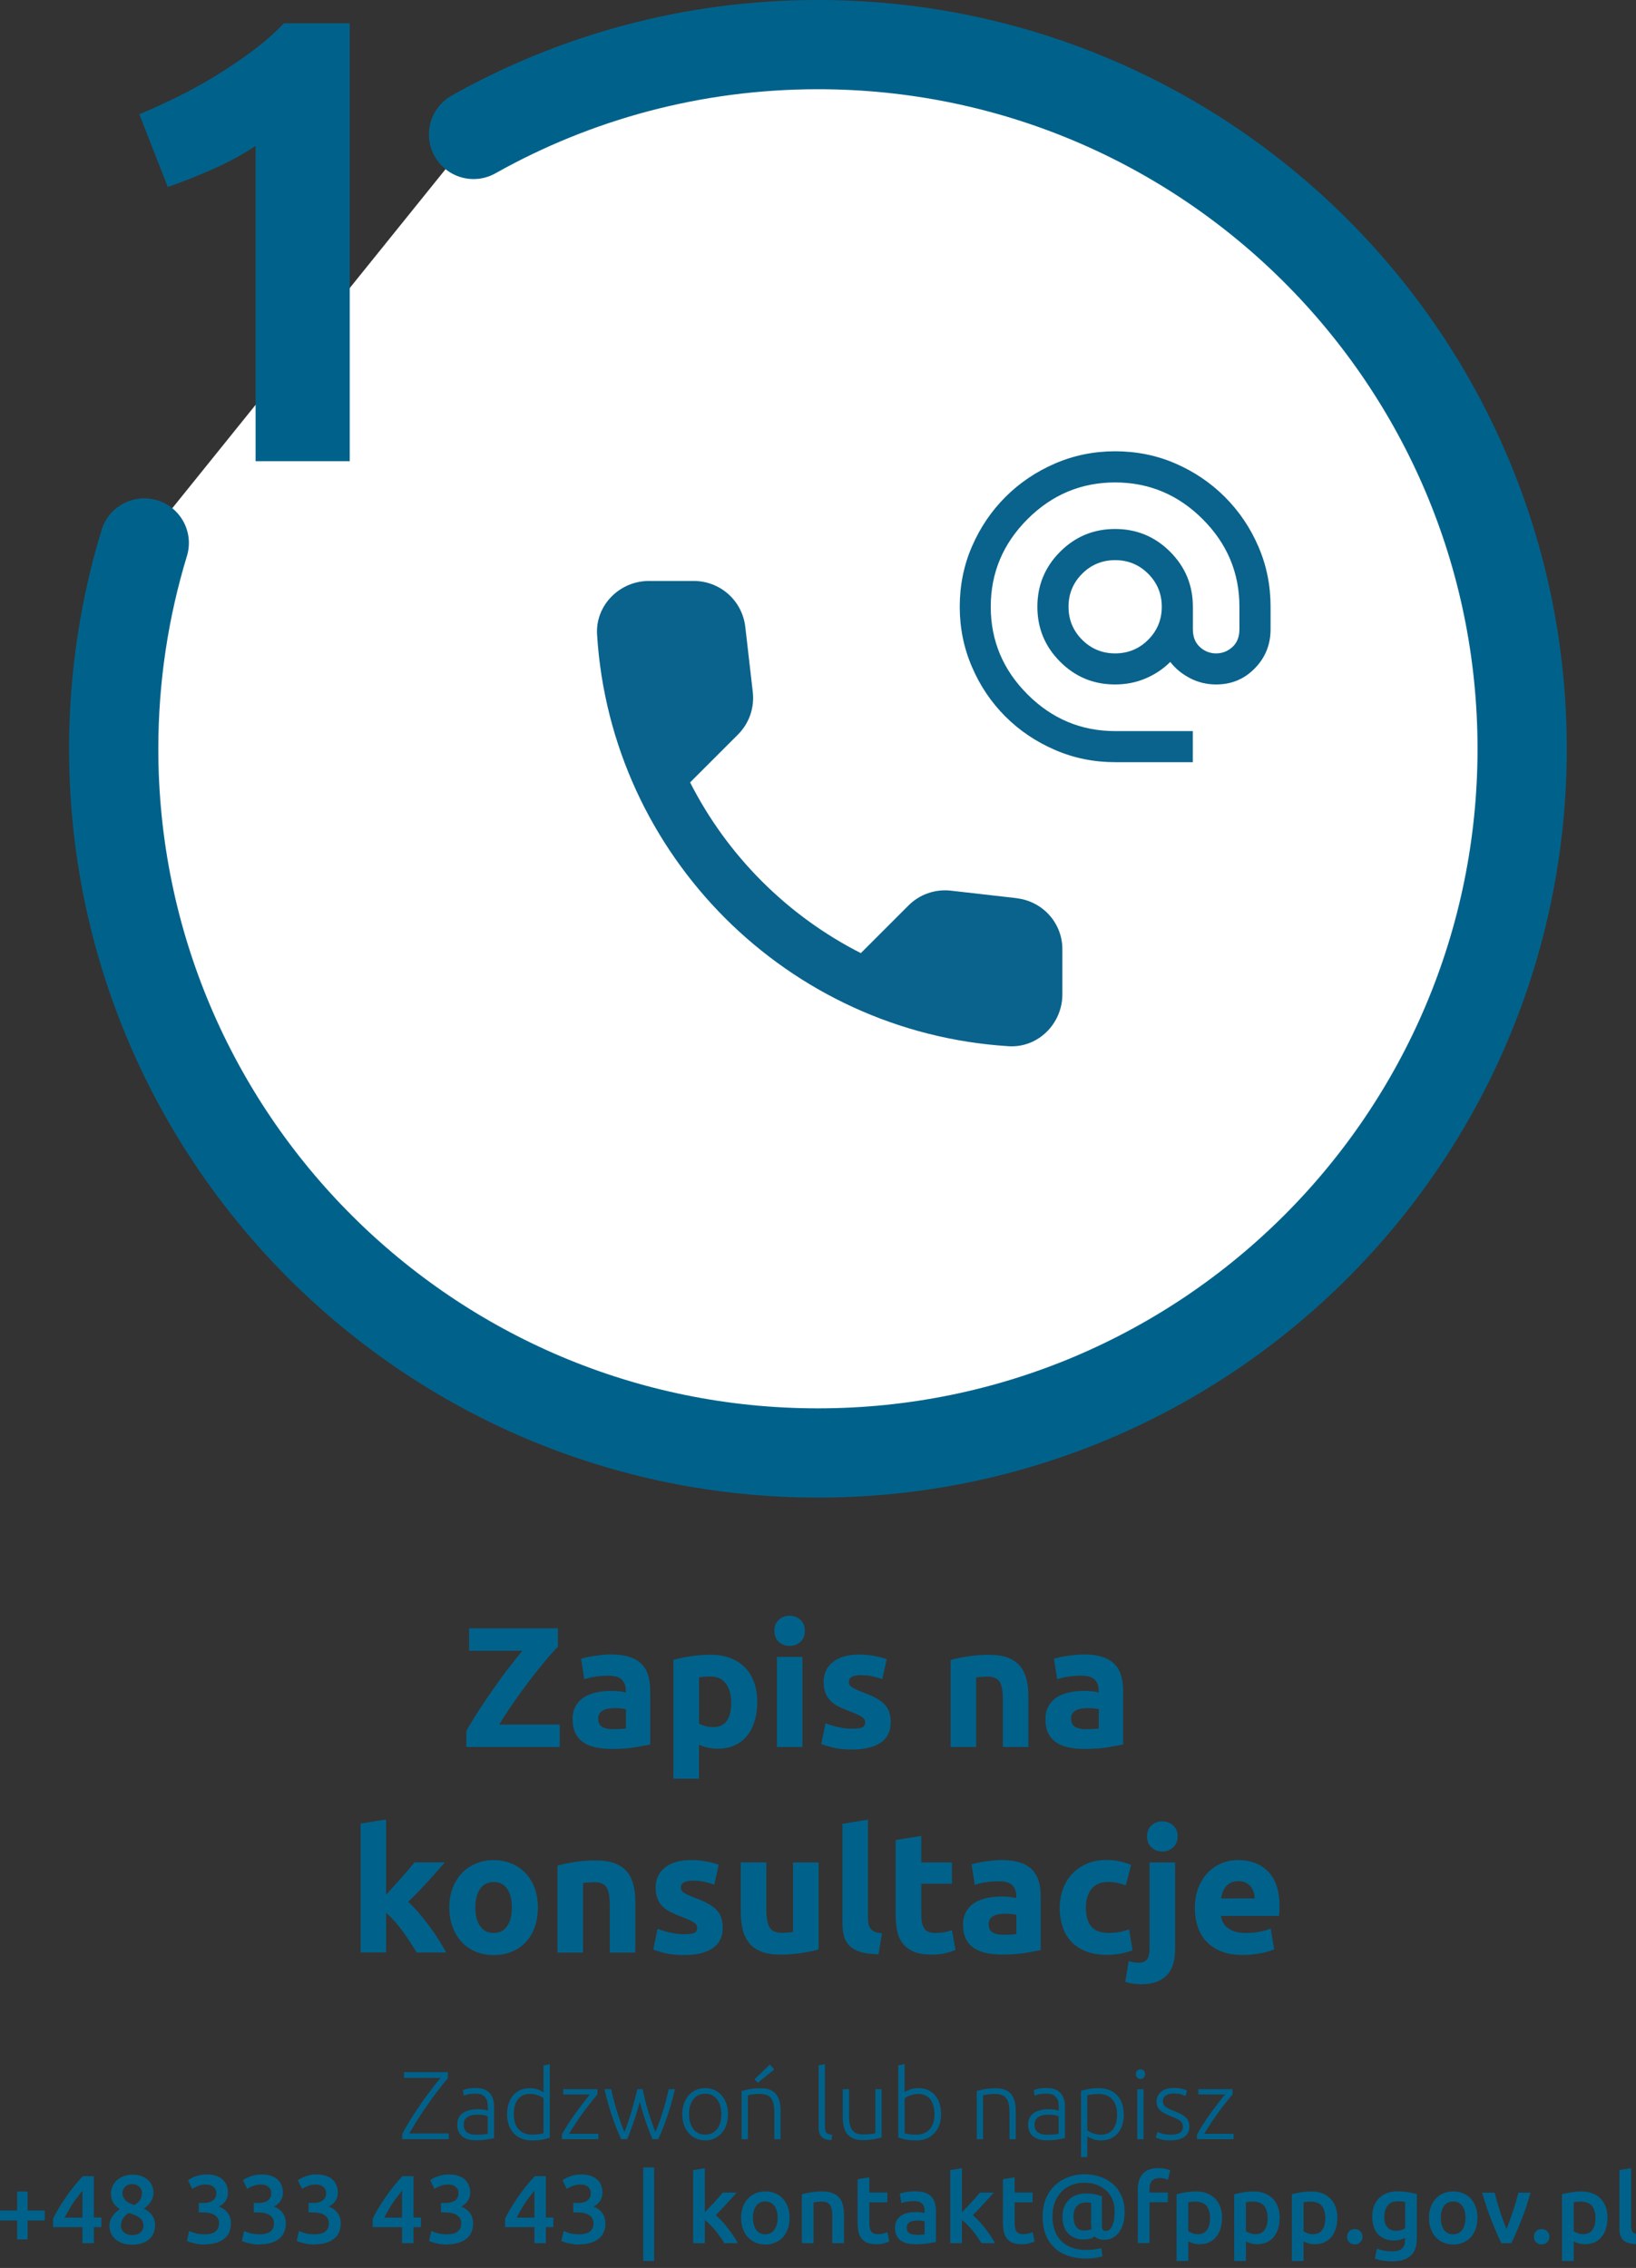 <svg viewBox="0 0 220 305" xmlns="http://www.w3.org/2000/svg"><rect x="0" y="0" width="220" height="305" fill="#333333" stroke="none"/><path d="m63.68 18.08c13.69-7.69 29.49-12.08 46.31-12.08 52.3 0 94.7 42.4 94.7 94.7s-42.4 94.7-94.7 94.7-94.7-42.4-94.7-94.7c0-9.63 1.44-18.92 4.11-27.68" fill="#fff" stroke="#00628b" stroke-linecap="round" stroke-miterlimit="10" stroke-width="12"/><path d="m18.72 15.37c1.64-.68 3.36-1.46 5.14-2.34s3.53-1.84 5.23-2.89 3.33-2.15 4.89-3.31 2.96-2.39 4.21-3.7h8.84v58.89h-12.66v-42.4c-1.7 1.13-3.6 2.17-5.69 3.1-2.1.93-4.14 1.74-6.12 2.42l-3.82-9.77z" fill="#00628b"/><path d="m136.73 120.79-8.85-1.01c-1.04-.12-2.1 0-3.08.34-.99.34-1.89.91-2.63 1.65l-6.41 6.41c-9.89-5.03-17.93-13.07-22.96-22.96l6.44-6.44c1.5-1.5 2.23-3.59 1.99-5.71l-1.01-8.78c-.2-1.7-1.01-3.27-2.29-4.4-1.28-1.14-2.93-1.76-4.64-1.76h-6.03c-3.94 0-7.21 3.27-6.97 7.21 1.85 29.75 25.64 53.51 55.36 55.36 3.94.24 7.21-3.03 7.21-6.97v-6.03c.03-3.52-2.61-6.48-6.13-6.9z" fill="#0a638c"/><path d="m149.96 102.5c-2.86 0-5.56-.55-8.1-1.65s-4.76-2.59-6.66-4.49-3.4-4.12-4.49-6.66c-1.1-2.54-1.65-5.24-1.65-8.1s.55-5.6 1.65-8.12c1.1-2.53 2.59-4.74 4.49-6.64s4.12-3.4 6.66-4.5 5.24-1.65 8.1-1.65 5.6.55 8.12 1.65c2.53 1.1 4.74 2.6 6.64 4.5s3.4 4.11 4.49 6.64c1.1 2.53 1.65 5.23 1.65 8.12v3.03c0 2.06-.71 3.81-2.12 5.25-1.41 1.45-3.15 2.17-5.2 2.17-1.25 0-2.42-.28-3.5-.84s-1.97-1.29-2.67-2.19c-.94.94-2.05 1.68-3.32 2.22s-2.64.81-4.1.81c-2.89 0-5.36-1.02-7.39-3.06-2.04-2.04-3.06-4.5-3.06-7.39s1.02-5.36 3.06-7.4 4.5-3.06 7.39-3.06 5.36 1.02 7.4 3.06 3.06 4.5 3.06 7.4v3.03c0 1.01.31 1.8.94 2.38s1.36.86 2.19.86 1.57-.29 2.19-.86c.63-.57.94-1.37.94-2.38v-3.03c0-4.56-1.65-8.49-4.94-11.78s-7.22-4.94-11.78-4.94-8.49 1.65-11.78 4.94-4.94 7.22-4.94 11.78 1.65 8.49 4.94 11.78 7.22 4.94 11.78 4.94h10.45v4.18h-10.45zm0-14.63c1.74 0 3.22-.61 4.44-1.83s1.83-2.7 1.83-4.44-.61-3.22-1.83-4.44-2.7-1.83-4.44-1.83-3.22.61-4.44 1.83-1.83 2.7-1.83 4.44.61 3.22 1.83 4.44 2.7 1.83 4.44 1.83z" fill="#0a638c"/><g fill="#00628b"><path d="m75.01 221.46c-.49.51-1.08 1.16-1.75 1.97-.68.81-1.38 1.69-2.1 2.64s-1.44 1.94-2.14 2.95-1.34 1.98-1.89 2.9h8.14v3.02h-12.56v-2.14c.43-.78.96-1.66 1.58-2.62s1.27-1.93 1.95-2.9 1.36-1.92 2.06-2.83 1.35-1.73 1.95-2.45h-7.17v-3.02h11.94v2.49z"/><path d="m82.18 222.5c1.01 0 1.86.12 2.53.35.68.23 1.22.56 1.62.99.41.43.69.95.86 1.57.17.61.25 1.3.25 2.05v7.14c-.49.11-1.18.23-2.05.38-.88.15-1.94.22-3.18.22-.78 0-1.49-.07-2.13-.21s-1.19-.36-1.65-.68c-.46-.31-.81-.73-1.06-1.23s-.37-1.13-.37-1.87.14-1.31.43-1.8c.28-.49.66-.88 1.14-1.18.48-.29 1.02-.5 1.64-.63.61-.13 1.25-.2 1.91-.2.45 0 .84.02 1.19.06s.63.09.84.15v-.32c0-.58-.18-1.05-.53-1.41-.35-.35-.97-.53-1.84-.53-.58 0-1.16.04-1.73.13-.57.08-1.06.2-1.47.36l-.44-2.76c.2-.06.45-.13.75-.2s.63-.13.98-.18.73-.1 1.12-.14.79-.06 1.19-.06zm.28 10.04c.34 0 .66 0 .97-.02s.55-.04.74-.07v-2.6c-.14-.03-.35-.06-.62-.09-.28-.03-.53-.05-.76-.05-.32 0-.63.02-.91.06s-.53.11-.75.22-.38.25-.51.44c-.12.18-.18.41-.18.69 0 .54.18.91.54 1.12s.86.31 1.49.31z"/><path d="m101.83 228.88c0 .94-.12 1.79-.35 2.56s-.57 1.43-1.01 1.98c-.45.55-1 .98-1.66 1.29s-1.42.46-2.28.46c-.48 0-.92-.05-1.34-.14-.41-.09-.81-.22-1.2-.39v4.56h-3.43v-15.97c.31-.09.66-.18 1.06-.27.4-.08.82-.16 1.26-.22s.88-.11 1.34-.15c.45-.04.89-.06 1.3-.06 1 0 1.89.15 2.67.45s1.44.72 1.98 1.27c.54.54.95 1.21 1.23 1.99s.43 1.66.43 2.63zm-3.5.09c0-1.06-.24-1.91-.71-2.55-.48-.64-1.18-.96-2.12-.96-.31 0-.59.01-.85.04-.26.02-.48.05-.65.08v6.2c.21.14.5.25.84.35.35.09.69.14 1.05.14 1.63 0 2.44-1.1 2.44-3.29z"/><path d="m108.23 219.32c0 .63-.2 1.12-.61 1.49-.41.36-.89.54-1.44.54s-1.03-.18-1.44-.54-.61-.86-.61-1.49.2-1.12.61-1.49c.41-.36.89-.54 1.44-.54s1.03.18 1.44.54.61.86.61 1.49zm-.32 15.62h-3.43v-12.12h3.43z"/><path d="m114.62 232.48c.63 0 1.08-.06 1.34-.18s.39-.36.39-.71c0-.28-.17-.52-.51-.73s-.85-.44-1.54-.7c-.54-.2-1.02-.41-1.46-.62s-.81-.47-1.12-.77-.55-.66-.71-1.07c-.17-.41-.25-.91-.25-1.5 0-1.14.42-2.04 1.27-2.7.84-.66 2-.99 3.48-.99.74 0 1.44.07 2.12.2s1.21.27 1.61.43l-.6 2.67c-.4-.14-.83-.26-1.3-.37s-.99-.16-1.58-.16c-1.08 0-1.61.3-1.61.9 0 .14.02.26.07.37s.14.21.28.31.33.21.56.32c.24.12.54.24.91.38.75.28 1.37.55 1.87.83.49.27.88.56 1.16.88.28.31.48.66.6 1.05.12.38.17.83.17 1.33 0 1.2-.45 2.1-1.35 2.71s-2.17.92-3.81.92c-1.08 0-1.97-.09-2.68-.28s-1.21-.34-1.49-.46l.58-2.79c.58.23 1.18.41 1.8.54.61.13 1.22.2 1.82.2z"/><path d="m127.84 223.24c.58-.17 1.34-.33 2.26-.47.92-.15 1.89-.22 2.9-.22s1.89.13 2.57.4 1.22.65 1.62 1.14.68 1.08.85 1.75.25 1.43.25 2.26v6.84h-3.43v-6.43c0-1.11-.15-1.89-.44-2.35s-.84-.69-1.64-.69c-.25 0-.51.01-.78.04-.28.02-.52.05-.74.08v9.35h-3.43v-11.7z"/><path d="m145.77 222.5c1.01 0 1.86.12 2.53.35.68.23 1.22.56 1.62.99.41.43.69.95.86 1.57.17.61.25 1.3.25 2.05v7.14c-.49.11-1.18.23-2.05.38-.88.15-1.94.22-3.18.22-.78 0-1.49-.07-2.13-.21s-1.19-.36-1.65-.68c-.46-.31-.81-.73-1.06-1.23s-.37-1.13-.37-1.87.14-1.31.43-1.8c.28-.49.66-.88 1.14-1.18.48-.29 1.02-.5 1.64-.63.61-.13 1.25-.2 1.91-.2.45 0 .84.02 1.19.06s.63.09.84.15v-.32c0-.58-.18-1.05-.53-1.41-.35-.35-.97-.53-1.84-.53-.58 0-1.16.04-1.73.13-.57.08-1.06.2-1.47.36l-.44-2.76c.2-.06.45-.13.75-.2s.63-.13.98-.18.73-.1 1.12-.14.79-.06 1.19-.06zm.28 10.04c.34 0 .66 0 .97-.02s.55-.04.74-.07v-2.6c-.14-.03-.35-.06-.62-.09-.28-.03-.53-.05-.76-.05-.32 0-.63.02-.91.06s-.53.11-.75.22-.38.25-.51.44c-.12.18-.18.41-.18.69 0 .54.18.91.54 1.12s.86.31 1.49.31z"/><path d="m51.91 254.82c.34-.37.69-.75 1.05-1.15s.71-.79 1.05-1.18.66-.76.96-1.11.56-.66.77-.92h4.08c-.81.94-1.61 1.83-2.38 2.68-.78.85-1.62 1.73-2.55 2.63.46.42.94.91 1.43 1.49s.97 1.17 1.43 1.79.88 1.23 1.27 1.85c.38.62.71 1.18.97 1.68h-3.95c-.25-.4-.53-.84-.84-1.33-.31-.48-.65-.97-1-1.46-.35-.48-.72-.95-1.12-1.4s-.78-.82-1.16-1.13v5.31h-3.43v-17.33l3.43-.55v10.11z"/><path d="m72.33 256.51c0 .95-.14 1.82-.41 2.62-.28.79-.68 1.47-1.2 2.03s-1.15 1-1.88 1.3c-.73.31-1.55.46-2.45.46s-1.7-.15-2.43-.46-1.36-.74-1.88-1.3-.93-1.24-1.22-2.03-.44-1.66-.44-2.62.15-1.82.45-2.6.71-1.45 1.24-2 1.16-.98 1.89-1.29 1.52-.46 2.38-.46 1.68.15 2.41.46 1.36.74 1.88 1.29.93 1.22 1.22 2 .44 1.65.44 2.6zm-3.5 0c0-1.06-.21-1.89-.63-2.5s-1.03-.91-1.81-.91-1.39.3-1.82.91-.65 1.44-.65 2.5.21 1.9.65 2.52c.43.62 1.04.93 1.82.93s1.39-.31 1.81-.93.63-1.46.63-2.52z"/><path d="m74.98 250.89c.58-.17 1.34-.33 2.26-.47.92-.15 1.89-.22 2.9-.22s1.89.13 2.57.4 1.22.65 1.62 1.14.68 1.08.85 1.75.25 1.43.25 2.26v6.84h-3.43v-6.43c0-1.11-.15-1.89-.44-2.35s-.84-.69-1.64-.69c-.25 0-.51.01-.78.04-.28.02-.52.05-.74.08v9.35h-3.43v-11.7z"/><path d="m92.03 260.12c.63 0 1.08-.06 1.34-.18s.39-.36.39-.71c0-.28-.17-.52-.51-.73s-.85-.44-1.54-.7c-.54-.2-1.02-.41-1.46-.62s-.81-.47-1.12-.77-.55-.66-.71-1.07c-.17-.41-.25-.91-.25-1.5 0-1.14.42-2.04 1.27-2.7.84-.66 2-.99 3.48-.99.74 0 1.44.07 2.12.2s1.21.27 1.61.43l-.6 2.67c-.4-.14-.83-.26-1.3-.37s-.99-.16-1.58-.16c-1.08 0-1.61.3-1.61.9 0 .14.02.26.07.37s.14.21.28.31.33.21.56.32c.24.12.54.24.91.38.75.28 1.37.55 1.87.83.49.27.88.56 1.16.88.28.31.48.66.6 1.05.12.38.17.83.17 1.33 0 1.2-.45 2.1-1.35 2.71s-2.17.92-3.81.92c-1.08 0-1.97-.09-2.68-.28s-1.21-.34-1.49-.46l.58-2.79c.58.23 1.18.41 1.8.54.61.13 1.22.2 1.82.2z"/><path d="m110.07 262.17c-.58.17-1.34.33-2.26.47-.92.15-1.89.22-2.9.22s-1.89-.14-2.57-.42-1.23-.66-1.62-1.16-.68-1.09-.85-1.79c-.17-.69-.25-1.45-.25-2.28v-6.75h3.43v6.34c0 1.11.15 1.91.44 2.4s.84.74 1.64.74c.25 0 .51-.01.78-.04.28-.02.52-.05.74-.08v-9.35h3.43v11.7z"/><path d="m118.13 262.82c-1-.02-1.81-.12-2.43-.32s-1.11-.48-1.47-.84-.61-.8-.74-1.31-.2-1.09-.2-1.74v-13.34l3.43-.55v13.2c0 .31.02.58.07.83s.13.45.27.62c.13.17.32.31.56.42.25.11.58.18.99.21l-.48 2.83z"/><path d="m120.46 247.45 3.43-.55v3.57h4.12v2.86h-4.12v4.26c0 .72.13 1.3.38 1.73s.76.64 1.53.64c.37 0 .75-.03 1.14-.1s.75-.17 1.07-.29l.48 2.67c-.41.17-.88.32-1.38.44-.51.12-1.13.18-1.87.18-.94 0-1.71-.13-2.33-.38-.61-.25-1.11-.61-1.47-1.06s-.63-1-.77-1.65c-.15-.65-.22-1.36-.22-2.14v-10.18z"/><path d="m134.69 250.15c1.01 0 1.86.12 2.53.35.68.23 1.22.56 1.62.99.41.43.69.95.86 1.57.17.61.25 1.3.25 2.05v7.14c-.49.11-1.18.23-2.05.38-.88.15-1.94.22-3.18.22-.78 0-1.49-.07-2.13-.21s-1.19-.36-1.65-.68c-.46-.31-.81-.73-1.06-1.23s-.37-1.13-.37-1.87.14-1.31.43-1.8c.28-.49.66-.88 1.14-1.18.48-.29 1.02-.5 1.64-.63.61-.13 1.25-.2 1.91-.2.45 0 .84.02 1.19.06s.63.09.84.15v-.32c0-.58-.18-1.05-.53-1.41-.35-.35-.97-.53-1.84-.53-.58 0-1.16.04-1.73.13-.57.08-1.06.2-1.47.36l-.44-2.76c.2-.06.45-.13.75-.2s.63-.13.98-.18.73-.1 1.12-.14.79-.06 1.19-.06zm.28 10.04c.34 0 .66 0 .97-.02s.55-.04.74-.07v-2.6c-.14-.03-.35-.06-.62-.09-.28-.03-.53-.05-.76-.05-.32 0-.63.02-.91.06s-.53.11-.75.22-.38.25-.51.44c-.12.18-.18.41-.18.69 0 .54.18.91.54 1.12s.86.31 1.49.31z"/><path d="m142.51 256.53c0-.88.14-1.7.43-2.48s.69-1.45 1.23-2.03 1.19-1.03 1.96-1.37 1.64-.51 2.63-.51c.65 0 1.24.06 1.77.17s1.06.28 1.57.5l-.71 2.74c-.32-.12-.68-.23-1.06-.32s-.81-.14-1.29-.14c-1.01 0-1.77.31-2.27.94s-.75 1.46-.75 2.49c0 1.09.23 1.94.7 2.53.47.6 1.29.9 2.45.9.41 0 .86-.04 1.34-.12s.91-.2 1.31-.37l.48 2.81c-.4.17-.9.31-1.5.44-.6.12-1.26.18-1.98.18-1.11 0-2.06-.17-2.86-.5s-1.46-.78-1.97-1.35-.89-1.24-1.13-2.02-.36-1.62-.36-2.52z"/><path d="m153.47 266.85c-.22 0-.53-.02-.96-.07s-.82-.13-1.19-.25l.46-2.79c.23.08.44.13.63.16s.43.05.73.05c.54 0 .91-.16 1.13-.48s.32-.79.32-1.41v-11.59h3.43v11.68c0 1.6-.39 2.78-1.18 3.55-.78.77-1.91 1.15-3.39 1.15zm4.88-19.88c0 .63-.2 1.12-.61 1.49-.41.36-.89.54-1.44.54s-1.03-.18-1.44-.54-.61-.86-.61-1.49.2-1.12.61-1.49c.41-.36.89-.54 1.44-.54s1.03.18 1.44.54.61.86.61 1.49z"/><path d="m160.68 256.62c0-1.07.17-2.02.5-2.82.33-.81.76-1.48 1.3-2.02s1.16-.94 1.85-1.22c.7-.28 1.42-.41 2.15-.41 1.72 0 3.08.53 4.08 1.58s1.5 2.6 1.5 4.64c0 .2 0 .42-.02.66s-.03.45-.05.63h-7.79c.08.71.41 1.27.99 1.68.58.42 1.37.62 2.35.62.63 0 1.25-.06 1.85-.17s1.1-.26 1.49-.43l.46 2.79c-.18.09-.43.18-.74.28-.31.09-.65.17-1.02.24-.38.07-.78.13-1.21.17-.43.05-.86.07-1.29.07-1.09 0-2.04-.16-2.85-.48s-1.47-.76-2-1.33c-.53-.56-.92-1.22-1.17-1.99s-.38-1.6-.38-2.49zm8.06-1.31c-.02-.29-.07-.58-.15-.85-.08-.28-.22-.52-.39-.74-.18-.21-.4-.39-.67-.53s-.6-.21-1-.21-.71.07-.99.2-.51.3-.69.52-.33.46-.43.75c-.1.28-.17.57-.22.86z"/><path d="m60.22 279.48c-.21.24-.45.54-.72.88s-.56.73-.88 1.14c-.31.41-.63.85-.95 1.31-.33.46-.65.93-.96 1.4-.32.47-.62.94-.9 1.4s-.54.89-.76 1.3h5.3v.77h-6.27v-.66c.19-.37.42-.78.68-1.23s.55-.91.85-1.38.62-.95.95-1.42c.33-.48.65-.93.98-1.37.32-.44.63-.84.92-1.22.29-.37.56-.69.8-.96h-4.93v-.77h5.89z"/><path d="m64.02 280.81c.44 0 .82.06 1.12.19.31.13.56.3.75.52s.33.48.42.79c.09.3.13.63.13.99v4.24c-.09.03-.21.05-.38.08s-.36.06-.57.1c-.22.03-.46.06-.72.08s-.54.03-.81.03c-.36 0-.68-.04-.98-.12s-.56-.2-.78-.37-.39-.39-.52-.65-.19-.59-.19-.97.07-.68.21-.94.33-.47.58-.64.55-.29.9-.37.72-.12 1.13-.12c.12 0 .25 0 .38.02.13.01.26.03.39.05s.23.04.33.07.15.04.19.06v-.42c0-.23-.02-.46-.05-.68s-.11-.42-.23-.6-.28-.32-.49-.43-.49-.16-.84-.16c-.49 0-.86.04-1.1.1-.24.07-.42.12-.53.17l-.12-.74c.15-.07.37-.13.68-.2s.68-.09 1.11-.09zm.08 6.27c.33 0 .62-.01.86-.03s.46-.05.63-.08v-2.37c-.1-.04-.25-.09-.46-.14s-.49-.07-.86-.07c-.21 0-.42.01-.65.04s-.43.1-.62.2-.35.24-.47.41-.18.4-.18.69c0 .25.04.46.12.64.08.17.2.31.35.42.15.1.33.18.55.23.21.05.45.07.72.07z"/><path d="m73.94 287.48c-.25.09-.57.17-.96.25s-.88.12-1.48.12c-.49 0-.94-.08-1.35-.24-.4-.16-.75-.39-1.04-.7-.29-.3-.52-.67-.68-1.1s-.24-.92-.24-1.47c0-.51.07-.98.2-1.41s.33-.8.59-1.11.58-.55.96-.73c.38-.17.81-.26 1.29-.26.44 0 .83.06 1.15.19s.56.25.71.36v-3.61l.84-.16v9.88zm-.84-5.29c-.08-.06-.18-.13-.29-.2-.12-.07-.25-.13-.41-.19s-.33-.11-.51-.15-.37-.06-.57-.06c-.42 0-.77.07-1.05.22s-.51.34-.68.59-.3.54-.38.87-.12.69-.12 1.06c0 .88.22 1.56.66 2.03s1.03.71 1.75.71c.42 0 .75-.02 1.01-.06s.45-.08.58-.12v-4.71z"/><path d="m80.35 281.66c-.2.22-.46.53-.78.93s-.66.84-1.02 1.33-.72 1-1.08 1.54c-.36.53-.67 1.04-.94 1.51h3.94v.71h-4.91v-.61c.22-.43.5-.89.83-1.41.33-.51.68-1.02 1.03-1.51.36-.5.71-.96 1.05-1.4s.62-.79.85-1.08h-3.58v-.71h4.6v.69z"/><path d="m86.43 280.97c.08.43.18.89.3 1.38s.26.99.41 1.49c.15.51.31 1.01.48 1.5s.34.96.52 1.39c.15-.33.3-.73.47-1.2s.33-.97.5-1.49.32-1.05.46-1.59c.14-.53.26-1.03.36-1.49h.83c-.31 1.32-.65 2.53-1.02 3.62s-.78 2.13-1.22 3.1h-.78c-.13-.31-.27-.65-.41-1.02-.14-.38-.29-.78-.45-1.21-.15-.43-.3-.88-.44-1.35s-.28-.95-.41-1.45c-.13.5-.27.98-.41 1.45s-.29.92-.44 1.35-.3.83-.44 1.21-.28.72-.41 1.02h-.81c-.44-.98-.85-2.01-1.22-3.11s-.71-2.3-1.02-3.61h.9c.1.46.22.96.36 1.49s.3 1.06.46 1.58c.17.52.33 1.02.5 1.49s.33.87.48 1.2c.17-.43.33-.89.5-1.39.17-.49.32-.99.47-1.5s.28-1 .41-1.49.25-.95.35-1.38h.73z"/><path d="m97.9 284.33c0 .53-.08 1.01-.23 1.44s-.36.8-.64 1.11c-.27.3-.6.54-.97.71s-.78.25-1.23.25-.86-.08-1.24-.25-.7-.41-.97-.71-.49-.67-.64-1.11-.23-.91-.23-1.44.08-1.01.23-1.44.36-.8.64-1.11.6-.55.97-.71c.37-.17.78-.25 1.24-.25s.86.08 1.23.25.7.41.97.71.49.68.64 1.11.23.91.23 1.44zm-.9 0c0-.84-.2-1.51-.58-2.01-.39-.5-.92-.75-1.59-.75s-1.2.25-1.59.75-.58 1.17-.58 2.01.2 1.51.58 2c.39.49.92.74 1.59.74s1.2-.25 1.59-.74.58-1.16.58-2z"/><path d="m99.73 281.2c.25-.07.59-.15 1.01-.23s.94-.13 1.56-.13c.51 0 .94.07 1.28.22s.62.36.82.63.35.6.44.98.13.8.13 1.26v3.76h-.84v-3.48c0-.48-.03-.88-.1-1.21-.06-.33-.17-.6-.33-.81-.15-.21-.35-.36-.6-.45s-.56-.14-.93-.14c-.4 0-.74.02-1.03.07-.29.04-.48.08-.57.12v5.9h-.84zm4.39-2.9-2.22 1.81-.43-.49 2.05-1.98z"/><path d="m111.8 287.81c-.29 0-.54-.05-.75-.11-.21-.07-.39-.17-.53-.3s-.25-.31-.33-.52c-.07-.21-.11-.48-.11-.8v-8.32l.85-.16v8.45c0 .21.02.38.06.5.04.13.1.23.18.3s.18.13.31.16.28.06.45.09l-.12.7z"/><path d="m118.57 287.45c-.25.07-.59.15-1.01.23-.42.09-.94.13-1.56.13-.5 0-.92-.07-1.26-.22s-.61-.36-.82-.62-.36-.59-.45-.98c-.09-.38-.14-.8-.14-1.26v-3.77h.84v3.5c0 .48.03.88.1 1.21s.18.6.34.8.36.35.6.44.55.14.9.14c.4 0 .75-.02 1.04-.07.29-.04.48-.08.56-.12v-5.9h.84v6.49z"/><path d="m121.65 281.37c.15-.11.38-.23.71-.36.33-.12.71-.19 1.15-.19.49 0 .92.09 1.29.26.38.17.7.42.96.73s.46.68.59 1.11.2.9.2 1.41c0 .55-.08 1.04-.24 1.47s-.39.8-.68 1.1-.64.54-1.04.7-.85.24-1.35.24c-.6 0-1.09-.04-1.48-.12s-.71-.16-.96-.25v-9.72l.84-.16v3.77zm0 5.53c.13.04.32.08.58.12s.59.06 1.01.06c.73 0 1.31-.24 1.76-.71.44-.47.66-1.15.66-2.03 0-.37-.04-.73-.12-1.06s-.2-.62-.38-.87c-.17-.25-.4-.44-.68-.59s-.63-.22-1.05-.22c-.2 0-.39.02-.57.06s-.35.09-.51.15-.29.12-.41.19-.21.13-.29.2v4.71z"/><path d="m131.35 281.2c.25-.07.59-.15 1.01-.23s.94-.13 1.56-.13c.51 0 .94.07 1.28.22s.62.36.82.63.35.6.44.98.13.8.13 1.26v3.76h-.84v-3.48c0-.48-.03-.88-.1-1.21-.06-.33-.17-.6-.33-.81-.15-.21-.35-.36-.6-.45s-.56-.14-.93-.14c-.4 0-.74.02-1.03.07-.29.04-.48.08-.57.12v5.9h-.84z"/><path d="m140.79 280.81c.44 0 .82.06 1.12.19.31.13.56.3.75.52s.33.48.42.79c.09.3.13.63.13.99v4.24c-.09.03-.21.05-.38.08s-.36.06-.57.1c-.22.03-.46.06-.72.08s-.54.03-.81.03c-.36 0-.68-.04-.98-.12s-.56-.2-.78-.37-.39-.39-.52-.65-.19-.59-.19-.97.07-.68.21-.94.33-.47.58-.64.55-.29.9-.37.72-.12 1.13-.12c.12 0 .25 0 .38.02.13.01.26.03.39.05s.23.04.33.07.15.04.19.06v-.42c0-.23-.02-.46-.05-.68s-.11-.42-.23-.6-.28-.32-.49-.43-.49-.16-.84-.16c-.49 0-.86.04-1.1.1-.24.07-.42.12-.53.17l-.12-.74c.15-.07.37-.13.68-.2s.68-.09 1.11-.09zm.08 6.27c.33 0 .62-.01.86-.03s.46-.05.63-.08v-2.37c-.1-.04-.25-.09-.46-.14s-.49-.07-.86-.07c-.21 0-.42.01-.65.04s-.43.1-.62.2-.35.24-.47.41-.18.4-.18.69c0 .25.04.46.12.64.08.17.2.31.35.42.15.1.33.18.55.23.21.05.45.07.72.07z"/><path d="m146.21 290.09h-.84v-8.89c.25-.09.57-.17.96-.25s.88-.12 1.48-.12c.49 0 .94.08 1.35.24.4.16.75.39 1.04.7.29.3.52.67.68 1.11.16.43.24.92.24 1.47 0 .51-.07.98-.2 1.41s-.33.8-.59 1.11-.58.55-.96.72-.81.26-1.29.26c-.44 0-.83-.06-1.15-.19s-.56-.25-.71-.36v2.79zm0-3.61c.08.06.18.13.29.2.12.07.25.13.41.19s.33.11.51.15.37.06.57.06c.42 0 .76-.07 1.05-.21.28-.14.51-.34.68-.58.17-.25.3-.54.38-.87s.12-.69.12-1.06c0-.88-.22-1.56-.66-2.04-.44-.47-1.03-.71-1.76-.71-.42 0-.75.02-1.01.06s-.45.08-.58.12z"/><path d="m153.98 278.94c0 .2-.06.36-.18.47-.12.12-.27.18-.44.18s-.32-.06-.44-.18-.18-.28-.18-.47.06-.36.18-.47c.12-.12.27-.18.44-.18s.32.06.44.18.18.28.18.47zm-.2 8.75h-.84v-6.72h.84z"/><path d="m157.4 287.09c.49 0 .89-.08 1.2-.24.32-.16.47-.43.47-.81 0-.18-.03-.34-.08-.47s-.15-.25-.28-.35-.3-.2-.51-.3-.47-.21-.79-.34c-.25-.1-.49-.21-.71-.32-.23-.11-.42-.23-.6-.38-.17-.14-.31-.31-.42-.51-.1-.2-.16-.44-.16-.73 0-.55.21-.99.62-1.33s.98-.51 1.7-.51c.46 0 .84.04 1.14.12s.51.15.63.21l-.19.75c-.1-.05-.28-.12-.53-.21s-.61-.13-1.09-.13c-.19 0-.37.02-.54.06s-.32.1-.45.18-.23.19-.31.31c-.08.13-.12.28-.12.46s.03.34.1.47.17.25.31.35c.13.1.3.19.49.28s.42.18.67.28c.26.1.51.21.75.32s.45.24.63.39.33.33.44.55c.11.21.17.48.17.8 0 .61-.23 1.07-.68 1.38s-1.08.47-1.87.47c-.59 0-1.04-.05-1.35-.15s-.52-.18-.62-.23l.22-.77s.08.05.17.08c.09.04.2.08.35.13s.32.09.53.12c.2.04.44.05.71.05z"/><path d="m165.76 281.66c-.2.22-.46.53-.78.93s-.66.84-1.02 1.33-.72 1-1.08 1.54c-.36.53-.67 1.04-.94 1.51h3.94v.71h-4.91v-.61c.22-.43.5-.89.83-1.41.33-.51.68-1.02 1.03-1.51.36-.5.71-.96 1.05-1.4s.62-.79.85-1.08h-3.58v-.71h4.6v.69z"/><path d="m0 297.28h2.31v-2.55h1.4v2.55h2.31v1.33h-2.31v2.55h-1.4v-2.55h-2.31z"/><path d="m12.62 292.66v5.56h1.01v1.29h-1.01v2.16h-1.53v-2.16h-3.95v-1.12c.17-.38.4-.82.7-1.31.29-.49.61-1 .97-1.52s.73-1.03 1.13-1.53.8-.96 1.2-1.37h1.5zm-1.53 1.94c-.21.25-.42.52-.64.81s-.44.58-.64.9c-.21.31-.41.63-.6.96-.19.32-.36.65-.52.97h2.4v-3.63z"/><path d="m20.85 299.25c0 .37-.06.72-.19 1.04s-.32.6-.58.83-.58.42-.97.55-.83.2-1.33.2c-.59 0-1.08-.08-1.47-.25s-.7-.37-.94-.62c-.23-.25-.4-.52-.5-.81s-.15-.57-.15-.83.04-.5.11-.72.18-.42.31-.61.28-.36.44-.51.34-.29.52-.42c-.4-.28-.7-.58-.89-.9-.19-.33-.29-.72-.29-1.19 0-.34.07-.66.2-.97s.33-.58.58-.81.55-.42.91-.56.75-.21 1.18-.21c.51 0 .95.07 1.31.22s.65.34.88.57.4.49.5.78.16.56.16.83c0 .48-.13.9-.39 1.27s-.56.66-.9.88c.51.28.89.6 1.14.96s.37.79.37 1.29zm-4.59.08c0 .13.03.27.08.42s.14.28.26.4.28.22.47.31c.19.08.43.12.71.12.26 0 .49-.04.68-.1.19-.07.35-.16.47-.28s.21-.25.27-.4.09-.3.09-.46c0-.24-.05-.46-.14-.64-.1-.18-.23-.34-.41-.47s-.39-.25-.63-.35-.51-.19-.81-.27c-.31.2-.56.44-.75.72s-.29.62-.29 1.01zm2.83-4.45c0-.11-.02-.24-.07-.37s-.13-.26-.23-.37c-.11-.11-.25-.21-.41-.29s-.36-.12-.6-.12-.44.04-.6.11-.31.17-.41.29-.18.24-.23.38c-.05.13-.08.27-.08.4 0 .33.12.64.37.94.25.29.66.53 1.24.7.32-.2.57-.43.75-.68s.27-.58.27-.98z"/><path d="m27.57 301.86c-.23 0-.47-.02-.72-.05s-.48-.07-.7-.12-.42-.1-.6-.16-.32-.11-.42-.16l.31-1.34c.18.09.45.18.79.29s.78.16 1.29.16c.68 0 1.18-.13 1.48-.4.3-.26.46-.62.46-1.06 0-.29-.06-.52-.18-.71s-.28-.34-.48-.46-.44-.2-.7-.25-.54-.07-.84-.07h-.53v-1.27h.65c.2 0 .4-.02.6-.06s.39-.11.55-.21.3-.23.4-.4.16-.38.16-.64c0-.21-.04-.38-.12-.53s-.18-.27-.31-.36c-.13-.1-.27-.17-.44-.21-.16-.04-.34-.07-.52-.07-.39 0-.74.06-1.04.18s-.57.25-.81.4l-.57-1.17c.12-.08.27-.16.44-.25s.37-.17.58-.25.44-.14.68-.19.5-.07.77-.07c.5 0 .94.06 1.3.18s.67.29.9.51.42.48.53.78.18.63.18.98c0 .42-.11.79-.34 1.12s-.53.58-.89.75c.47.16.86.44 1.16.82.31.38.46.87.46 1.47 0 .4-.07.77-.21 1.11s-.35.64-.64.88c-.29.25-.65.44-1.09.58s-.96.21-1.57.21z"/><path d="m34.96 301.86c-.23 0-.47-.02-.72-.05s-.48-.07-.7-.12-.42-.1-.6-.16-.32-.11-.42-.16l.31-1.34c.18.09.45.18.79.29s.78.16 1.29.16c.68 0 1.18-.13 1.48-.4.3-.26.46-.62.46-1.06 0-.29-.06-.52-.18-.71s-.28-.34-.48-.46-.44-.2-.7-.25-.54-.07-.84-.07h-.53v-1.27h.65c.2 0 .4-.02.6-.06s.39-.11.55-.21.3-.23.4-.4.16-.38.16-.64c0-.21-.04-.38-.12-.53s-.18-.27-.31-.36c-.13-.1-.27-.17-.44-.21-.16-.04-.34-.07-.52-.07-.39 0-.74.06-1.04.18s-.57.25-.81.4l-.57-1.17c.12-.08.27-.16.44-.25s.37-.17.58-.25.44-.14.68-.19.5-.07.77-.07c.5 0 .94.06 1.3.18s.67.29.9.51.42.48.53.78.18.63.18.98c0 .42-.11.79-.34 1.12s-.53.58-.89.75c.47.16.86.44 1.16.82.31.38.46.87.46 1.47 0 .4-.07.77-.21 1.11s-.35.64-.64.88c-.29.25-.65.44-1.09.58s-.96.21-1.57.21z"/><path d="m42.34 301.86c-.23 0-.47-.02-.72-.05s-.48-.07-.7-.12-.42-.1-.6-.16-.32-.11-.42-.16l.31-1.34c.18.09.45.18.79.29s.78.16 1.29.16c.68 0 1.18-.13 1.48-.4.3-.26.46-.62.46-1.06 0-.29-.06-.52-.18-.71s-.28-.34-.48-.46-.44-.2-.7-.25-.54-.07-.84-.07h-.53v-1.27h.65c.2 0 .4-.02.6-.06s.39-.11.55-.21.3-.23.4-.4.16-.38.16-.64c0-.21-.04-.38-.12-.53s-.18-.27-.31-.36c-.13-.1-.27-.17-.44-.21-.16-.04-.34-.07-.52-.07-.39 0-.74.06-1.04.18s-.57.25-.81.4l-.57-1.17c.12-.08.27-.16.44-.25s.37-.17.58-.25.44-.14.68-.19.5-.07.77-.07c.5 0 .94.06 1.3.18s.67.29.9.51.42.48.53.78.18.63.18.98c0 .42-.11.79-.34 1.12s-.53.58-.89.75c.47.16.86.44 1.16.82.31.38.46.87.46 1.47 0 .4-.07.77-.21 1.11s-.35.64-.64.88c-.29.25-.65.44-1.09.58s-.96.21-1.57.21z"/><path d="m55.6 292.66v5.56h1.01v1.29h-1.01v2.16h-1.53v-2.16h-3.95v-1.12c.17-.38.4-.82.7-1.31.29-.49.61-1 .97-1.52s.73-1.03 1.13-1.53.8-.96 1.2-1.37h1.5zm-1.53 1.94c-.21.25-.42.52-.64.81s-.44.58-.64.9c-.21.31-.41.63-.6.96-.19.32-.36.65-.52.97h2.4v-3.63z"/><path d="m60.14 301.86c-.23 0-.47-.02-.72-.05s-.48-.07-.7-.12-.42-.1-.6-.16-.32-.11-.42-.16l.31-1.34c.18.09.45.18.79.29s.78.16 1.29.16c.68 0 1.18-.13 1.48-.4.3-.26.46-.62.46-1.06 0-.29-.06-.52-.18-.71s-.28-.34-.48-.46-.44-.2-.7-.25-.54-.07-.84-.07h-.53v-1.27h.65c.2 0 .4-.02.6-.06s.39-.11.55-.21.3-.23.4-.4.16-.38.16-.64c0-.21-.04-.38-.12-.53s-.18-.27-.31-.36c-.13-.1-.27-.17-.44-.21-.16-.04-.34-.07-.52-.07-.39 0-.74.06-1.04.18s-.57.25-.81.4l-.57-1.17c.12-.08.27-.16.44-.25s.37-.17.58-.25.44-.14.68-.19.5-.07.77-.07c.5 0 .94.06 1.3.18s.67.29.9.51.42.48.53.78.18.63.18.98c0 .42-.11.79-.34 1.12s-.53.58-.89.75c.47.16.86.44 1.16.82.31.38.46.87.46 1.47 0 .4-.07.77-.21 1.11s-.35.64-.64.88c-.29.25-.65.44-1.09.58s-.96.21-1.57.21z"/><path d="m73.4 292.66v5.56h1.01v1.29h-1.01v2.16h-1.53v-2.16h-3.95v-1.12c.17-.38.4-.82.7-1.31.29-.49.61-1 .97-1.52s.73-1.03 1.13-1.53.8-.96 1.2-1.37h1.5zm-1.53 1.94c-.21.25-.42.52-.64.81s-.44.58-.64.9c-.21.31-.41.63-.6.96-.19.32-.36.65-.52.97h2.4v-3.63z"/><path d="m77.93 301.86c-.23 0-.47-.02-.72-.05s-.48-.07-.7-.12-.42-.1-.6-.16-.32-.11-.42-.16l.31-1.34c.18.09.45.18.79.29s.78.16 1.29.16c.68 0 1.18-.13 1.48-.4.3-.26.46-.62.46-1.06 0-.29-.06-.52-.18-.71s-.28-.34-.48-.46-.44-.2-.7-.25-.54-.07-.84-.07h-.53v-1.27h.65c.2 0 .4-.02.6-.06s.39-.11.55-.21.3-.23.4-.4.16-.38.16-.64c0-.21-.04-.38-.12-.53s-.18-.27-.31-.36c-.13-.1-.27-.17-.44-.21-.16-.04-.34-.07-.52-.07-.39 0-.74.06-1.04.18s-.57.25-.81.4l-.57-1.17c.12-.08.27-.16.44-.25s.37-.17.58-.25.44-.14.68-.19.5-.07.77-.07c.5 0 .94.06 1.3.18s.67.29.9.51.42.48.53.78.18.63.18.98c0 .42-.11.79-.34 1.12s-.53.58-.89.75c.47.16.86.44 1.16.82.31.38.46.87.46 1.47 0 .4-.07.77-.21 1.11s-.35.64-.64.88c-.29.25-.65.44-1.09.58s-.96.21-1.57.21z"/><path d="m86.49 291.49h1.48v12.58h-1.48z"/><path d="m94.78 297.52c.2-.21.41-.43.64-.67s.45-.48.66-.71c.22-.24.42-.47.62-.69.19-.22.36-.41.5-.58h1.86c-.43.49-.89.99-1.37 1.51s-.96 1.03-1.45 1.52c.26.22.53.48.82.79s.56.63.83.98.52.69.75 1.04.43.67.58.96h-1.82c-.16-.27-.34-.55-.54-.84s-.42-.58-.66-.86-.47-.54-.71-.79-.48-.46-.71-.63v3.12h-1.57v-9.83l1.57-.26z"/><path d="m106.18 298.26c0 .54-.08 1.03-.23 1.47-.16.44-.38.82-.66 1.13-.29.31-.63.55-1.03.73-.4.17-.85.26-1.33.26s-.93-.09-1.33-.26-.74-.42-1.03-.73-.51-.69-.67-1.13-.24-.93-.24-1.47.08-1.02.24-1.46.39-.81.68-1.12.63-.55 1.03-.72.84-.25 1.31-.25.92.08 1.32.25.75.41 1.03.72c.29.31.51.69.67 1.12.16.44.24.92.24 1.46zm-1.61 0c0-.68-.15-1.21-.44-1.61-.29-.39-.7-.59-1.22-.59s-.93.2-1.22.59-.44.93-.44 1.61.15 1.23.44 1.62c.29.4.7.6 1.22.6s.92-.2 1.22-.6c.29-.4.44-.94.44-1.62z"/><path d="m107.81 295.09c.3-.09.7-.17 1.18-.25s1.02-.12 1.61-.12c.55 0 1.02.08 1.39.23s.67.36.89.64c.22.27.38.6.47.99s.14.81.14 1.27v3.82h-1.57v-3.58c0-.36-.02-.67-.07-.93-.05-.25-.13-.46-.23-.62-.11-.16-.26-.28-.44-.35s-.41-.11-.68-.11c-.2 0-.41.01-.62.04-.22.03-.38.05-.48.06v5.49h-1.57v-6.58z"/><path d="m115.33 293.07 1.57-.26v2.05h2.42v1.31h-2.42v2.77c0 .55.09.94.26 1.17s.47.35.88.35c.29 0 .54-.03.76-.09s.4-.12.53-.17l.26 1.25c-.18.08-.42.16-.71.24s-.64.12-1.04.12c-.49 0-.89-.07-1.22-.2-.32-.13-.58-.32-.77-.57s-.32-.55-.4-.9-.12-.75-.12-1.2v-5.89z"/><path d="m123.11 294.7c.52 0 .96.06 1.31.19s.64.31.85.55c.21.23.36.52.45.85s.14.7.14 1.1v4.12c-.24.05-.61.12-1.1.19s-1.04.11-1.66.11c-.41 0-.78-.04-1.12-.12s-.63-.2-.86-.38c-.24-.17-.42-.4-.56-.68-.13-.28-.2-.62-.2-1.03s.08-.72.23-.99.36-.49.62-.66.56-.29.9-.36.7-.11 1.07-.11c.17 0 .36.01.55.03s.39.06.61.11v-.26c0-.18-.02-.36-.06-.52-.04-.17-.12-.31-.23-.44s-.25-.22-.43-.29-.4-.1-.67-.1c-.36 0-.7.03-1 .08s-.55.11-.74.18l-.2-1.27c.2-.07.49-.14.87-.21s.79-.1 1.22-.1zm.13 5.86c.49 0 .85-.03 1.1-.08v-1.74c-.09-.03-.21-.05-.38-.08s-.35-.04-.55-.04c-.17 0-.35.01-.53.04s-.34.07-.48.14-.26.17-.34.29c-.09.13-.13.28-.13.47 0 .37.12.63.35.77s.55.21.95.21z"/><path d="m129.36 297.52c.2-.21.41-.43.64-.67s.45-.48.66-.71c.22-.24.42-.47.62-.69.19-.22.36-.41.5-.58h1.86c-.43.49-.89.99-1.37 1.51s-.96 1.03-1.45 1.52c.26.22.53.48.82.79s.56.63.83.98.52.69.75 1.04.43.67.58.96h-1.82c-.16-.27-.34-.55-.54-.84s-.42-.58-.66-.86-.47-.54-.71-.79-.48-.46-.71-.63v3.12h-1.57v-9.83l1.57-.26z"/><path d="m134.87 293.07 1.57-.26v2.05h2.42v1.31h-2.42v2.77c0 .55.09.94.26 1.17s.47.35.88.35c.29 0 .54-.03.76-.09s.4-.12.53-.17l.26 1.25c-.18.08-.42.16-.71.24s-.64.12-1.04.12c-.49 0-.89-.07-1.22-.2-.32-.13-.58-.32-.77-.57s-.32-.55-.4-.9-.12-.75-.12-1.2v-5.89z"/><path d="m148.48 301.21c-.26 0-.5-.04-.72-.11s-.4-.19-.55-.34c-.19.14-.41.24-.67.31s-.52.1-.8.1c-.42 0-.81-.06-1.16-.2-.35-.13-.65-.32-.91-.58s-.45-.58-.59-.97-.21-.83-.21-1.35c0-.42.07-.83.21-1.2.14-.38.34-.7.6-.98s.59-.5.98-.66.83-.24 1.32-.24.91.04 1.29.12.68.16.91.25v4.03c0 .24.05.41.14.5s.21.14.37.14c.37 0 .67-.23.88-.7.21-.46.32-1.13.32-2 0-.54-.09-1.04-.28-1.5s-.46-.87-.81-1.2c-.36-.34-.79-.6-1.29-.8-.51-.2-1.08-.29-1.71-.29s-1.2.1-1.72.31-.98.51-1.35.9-.67.87-.88 1.43-.32 1.2-.32 1.91c0 .75.11 1.4.33 1.96s.52 1.02.92 1.4c.39.37.87.65 1.42.84s1.16.29 1.84.29c.47 0 .88-.03 1.24-.08.36-.06.63-.11.81-.15l.16 1.09c-.1.03-.22.06-.37.09s-.33.07-.52.1c-.2.03-.41.06-.63.08-.23.02-.46.03-.69.03-.81 0-1.56-.11-2.27-.33s-1.32-.55-1.85-1.01c-.52-.46-.94-1.04-1.25-1.75s-.46-1.56-.46-2.55.16-1.77.47-2.49.73-1.31 1.25-1.78 1.12-.83 1.79-1.07 1.37-.36 2.1-.36 1.46.11 2.12.34 1.23.55 1.72.98.87.96 1.15 1.58.42 1.33.42 2.13c0 .62-.07 1.16-.2 1.62-.13.47-.32.86-.57 1.18-.24.32-.53.56-.86.73s-.69.25-1.09.25zm-1.68-1.42c-.02-.09-.03-.2-.05-.33-.01-.12-.02-.24-.02-.35v-2.86c-.17-.04-.4-.06-.68-.06-.29 0-.55.05-.76.14-.21.1-.39.23-.53.4s-.24.37-.31.6c-.06.23-.1.48-.1.75 0 .55.12 1 .35 1.35.23.36.6.53 1.09.53.16 0 .32-.01.49-.03s.34-.07.5-.14z"/><path d="m155.78 291.58c.36 0 .68.03.96.1.28.06.49.12.62.17l-.3 1.3c-.15-.07-.32-.13-.51-.17s-.41-.07-.63-.07c-.25 0-.46.04-.64.11-.17.07-.31.18-.42.31s-.18.29-.22.47c-.04.19-.06.39-.06.6v.46h2.47v1.31h-2.47v5.49h-1.57v-7.28c0-.88.23-1.56.69-2.06s1.15-.75 2.08-.75z"/><path d="m164.33 298.27c0 .52-.07 1-.2 1.43s-.33.81-.58 1.12-.57.55-.94.73c-.38.17-.8.26-1.28.26-.32 0-.62-.04-.88-.12-.27-.08-.49-.17-.66-.26v2.64h-1.57v-8.98c.32-.09.71-.17 1.18-.25s.96-.12 1.48-.12 1.02.08 1.44.25.79.4 1.09.71.53.68.69 1.12.24.93.24 1.48zm-1.61.03c0-.7-.16-1.25-.47-1.64s-.83-.58-1.53-.58c-.15 0-.3 0-.46.02-.16.01-.32.04-.47.08v3.89c.14.09.32.18.55.27.23.08.47.12.73.12.57 0 .99-.2 1.25-.58.26-.39.4-.91.4-1.57z"/><path d="m172.08 298.27c0 .52-.07 1-.2 1.43s-.33.81-.58 1.12-.57.55-.94.73c-.38.17-.8.26-1.28.26-.32 0-.62-.04-.88-.12-.27-.08-.49-.17-.66-.26v2.64h-1.57v-8.98c.32-.09.71-.17 1.18-.25s.96-.12 1.48-.12 1.02.08 1.44.25.79.4 1.09.71.53.68.69 1.12.24.93.24 1.48zm-1.61.03c0-.7-.16-1.25-.47-1.64s-.83-.58-1.53-.58c-.15 0-.3 0-.46.02-.16.01-.32.04-.47.08v3.89c.14.09.32.18.55.27.23.08.47.12.73.12.57 0 .99-.2 1.25-.58.26-.39.4-.91.4-1.57z"/><path d="m179.83 298.27c0 .52-.07 1-.2 1.43s-.33.81-.58 1.12-.57.55-.94.73c-.38.17-.8.26-1.28.26-.32 0-.62-.04-.88-.12-.27-.08-.49-.17-.66-.26v2.64h-1.57v-8.98c.32-.09.71-.17 1.18-.25s.96-.12 1.48-.12 1.02.08 1.44.25.79.4 1.09.71.53.68.69 1.12.24.93.24 1.48zm-1.61.03c0-.7-.16-1.25-.47-1.64s-.83-.58-1.53-.58c-.15 0-.3 0-.46.02-.16.01-.32.04-.47.08v3.89c.14.09.32.18.55.27.23.08.47.12.73.12.57 0 .99-.2 1.25-.58.26-.39.4-.91.4-1.57z"/><path d="m183.22 300.81c0 .3-.1.55-.31.74s-.45.29-.73.29-.54-.1-.74-.29-.3-.44-.3-.74.1-.55.3-.75.45-.29.74-.29.53.1.73.29.31.44.31.75z"/><path d="m190.53 300.98c0 1.08-.28 1.88-.83 2.38s-1.39.75-2.53.75c-.42 0-.82-.04-1.22-.1s-.75-.16-1.07-.27l.29-1.34c.27.11.57.2.92.27.34.07.71.1 1.11.1.63 0 1.08-.13 1.35-.39s.4-.65.4-1.16v-.26c-.16.08-.36.16-.62.23-.26.08-.55.12-.88.12-.43 0-.83-.07-1.19-.21s-.67-.34-.92-.61c-.26-.27-.46-.6-.6-1.01-.14-.4-.21-.87-.21-1.4 0-.49.08-.95.23-1.37s.37-.77.66-1.07c.29-.29.64-.52 1.06-.69.42-.16.89-.25 1.42-.25s1 .04 1.46.12.85.16 1.17.25v5.89zm-4.38-2.89c0 .67.15 1.16.44 1.46s.67.46 1.12.46c.25 0 .49-.03.71-.1s.4-.15.54-.25v-3.52c-.11-.03-.25-.05-.42-.07s-.37-.03-.62-.03c-.57 0-1.01.19-1.31.57s-.46.87-.46 1.49z"/><path d="m198.68 298.26c0 .54-.08 1.03-.23 1.47-.16.44-.38.82-.66 1.13-.29.31-.63.55-1.03.73-.4.17-.85.26-1.33.26s-.93-.09-1.33-.26-.74-.42-1.03-.73-.51-.69-.67-1.13-.24-.93-.24-1.47.08-1.02.24-1.46.39-.81.68-1.12.63-.55 1.03-.72.84-.25 1.31-.25.92.08 1.32.25.75.41 1.03.72c.29.31.51.69.67 1.12.16.44.24.92.24 1.46zm-1.61 0c0-.68-.15-1.21-.44-1.61-.29-.39-.7-.59-1.22-.59s-.93.2-1.22.59-.44.93-.44 1.61.15 1.23.44 1.62c.29.4.7.6 1.22.6s.92-.2 1.22-.6c.29-.4.44-.94.44-1.62z"/><path d="m201.9 301.67c-.44-.89-.88-1.92-1.34-3.07-.46-1.16-.87-2.4-1.25-3.72h1.68c.1.38.21.79.33 1.23s.26.88.4 1.31c.14.44.29.86.44 1.27s.29.78.42 1.11c.13-.33.27-.7.42-1.11s.29-.84.44-1.27c.14-.44.28-.88.41-1.31.13-.44.24-.85.34-1.23h1.63c-.37 1.33-.79 2.57-1.25 3.72-.46 1.16-.9 2.18-1.34 3.07h-1.34z"/><path d="m208.35 300.81c0 .3-.1.55-.31.74s-.45.29-.73.29-.54-.1-.74-.29-.3-.44-.3-.74.1-.55.3-.75.45-.29.74-.29.53.1.73.29.31.44.31.75z"/><path d="m216.16 298.27c0 .52-.07 1-.2 1.43s-.33.81-.58 1.12-.57.55-.94.73c-.38.17-.8.26-1.28.26-.32 0-.62-.04-.88-.12-.27-.08-.49-.17-.66-.26v2.64h-1.57v-8.98c.32-.09.71-.17 1.18-.25s.96-.12 1.48-.12 1.02.08 1.44.25.79.4 1.09.71.53.68.69 1.12.24.93.24 1.48zm-1.61.03c0-.7-.16-1.25-.47-1.64s-.83-.58-1.53-.58c-.15 0-.3 0-.46.02-.16.01-.32.04-.47.08v3.89c.14.09.32.18.55.27.23.08.47.12.73.12.57 0 .99-.2 1.25-.58.26-.39.4-.91.4-1.57z"/><path d="m220.15 301.8c-.47 0-.86-.06-1.16-.16-.31-.09-.55-.23-.73-.41s-.31-.4-.38-.66-.11-.57-.11-.9v-7.83l1.57-.26v7.79c0 .19.02.35.05.48s.08.24.16.33.18.16.32.21c.13.05.31.08.51.11l-.22 1.3z"/></g></svg>